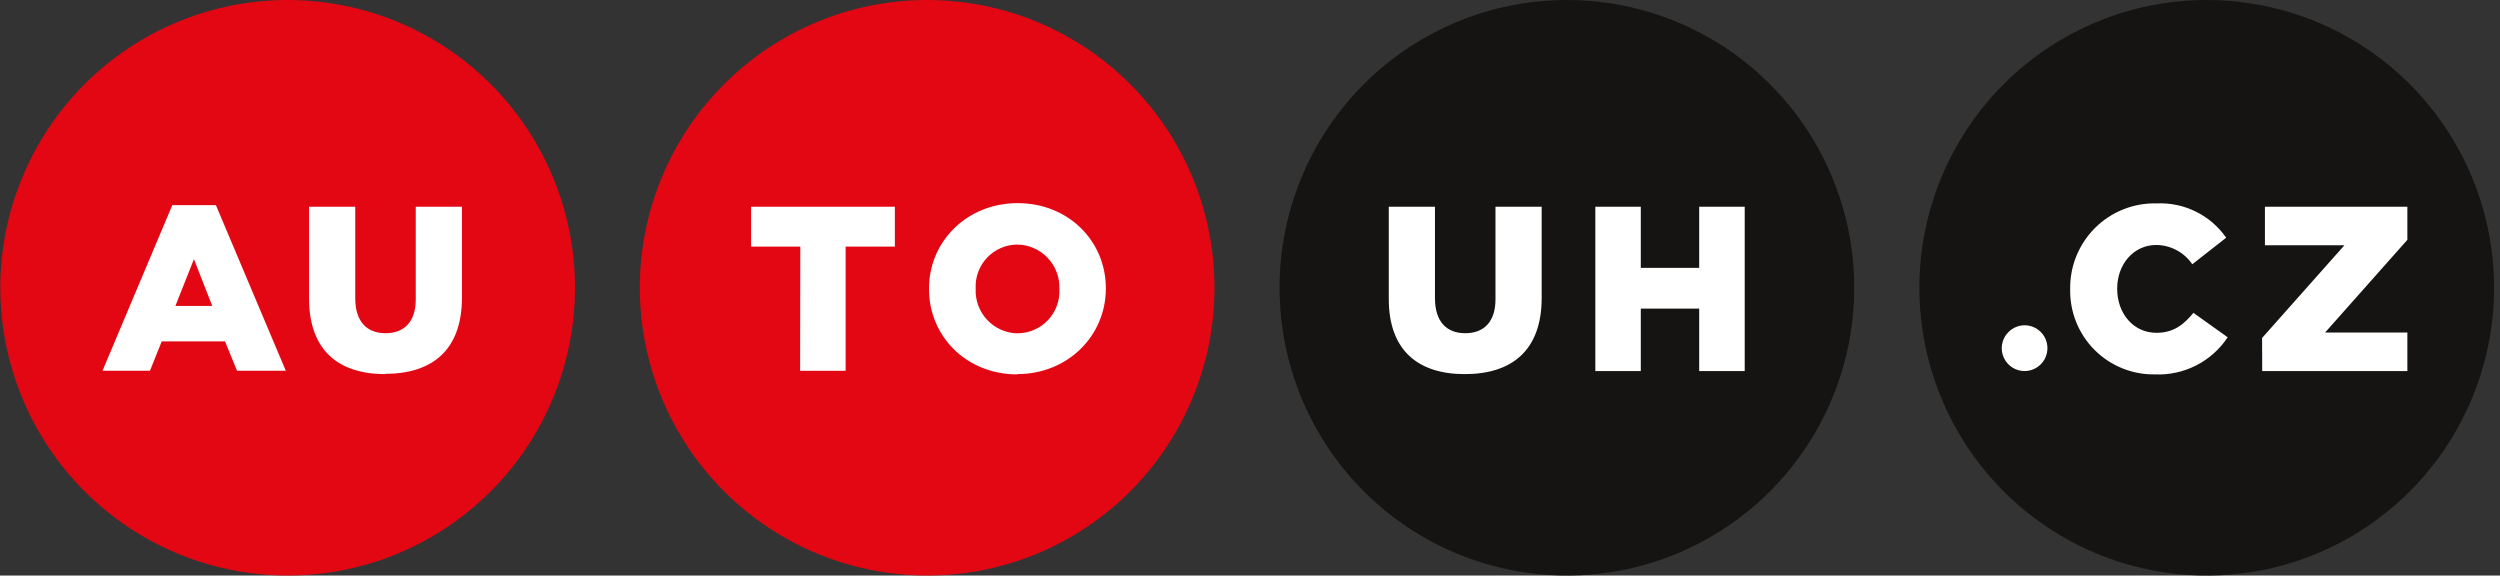 <svg width="139" height="32" viewBox="0 0 139 32" fill="none" xmlns="http://www.w3.org/2000/svg">
<rect x="0" y="0" width="139" height="32" fill="#333333" stroke="none"/>
<g clip-path="url(#clip0_25_552)">
<path d="M51.55 0C54.71 0 57.799 0.938 60.426 2.696C63.054 4.455 65.101 6.953 66.311 9.877C67.52 12.801 67.836 16.018 67.22 19.121C66.603 22.225 65.082 25.076 62.847 27.314C60.613 29.551 57.766 31.075 54.667 31.693C51.568 32.31 48.356 31.993 45.436 30.782C42.517 29.571 40.022 27.52 38.266 24.889C36.511 22.258 35.574 19.165 35.574 16C35.575 11.757 37.258 7.688 40.254 4.687C43.25 1.687 47.313 0.001 51.55 0Z" fill="#E30613"/>
<path d="M87.12 0C90.28 0 93.369 0.938 95.996 2.696C98.624 4.455 100.671 6.953 101.881 9.877C103.09 12.801 103.406 16.018 102.79 19.121C102.173 22.225 100.652 25.076 98.417 27.314C96.183 29.551 93.336 31.075 90.237 31.693C87.138 32.31 83.926 31.993 81.006 30.782C78.087 29.571 75.592 27.52 73.836 24.889C72.081 22.258 71.144 19.165 71.144 16C71.144 11.757 72.827 7.687 75.823 4.686C78.819 1.686 82.883 0 87.12 0Z" fill="#161412"/>
<path d="M15.994 0C19.154 0 22.243 0.938 24.87 2.696C27.498 4.455 29.546 6.953 30.755 9.877C31.964 12.801 32.28 16.018 31.664 19.121C31.047 22.225 29.526 25.076 27.291 27.314C25.057 29.551 22.21 31.075 19.111 31.693C16.012 32.31 12.8 31.993 9.881 30.782C6.961 29.571 4.466 27.52 2.71 24.889C0.955 22.258 0.018 19.165 0.018 16C0.018 11.757 1.701 7.687 4.697 4.686C7.694 1.686 11.757 0 15.994 0Z" fill="#E30613"/>
<path d="M122.694 0C125.854 0 128.943 0.938 131.57 2.696C134.197 4.455 136.245 6.953 137.454 9.877C138.664 12.801 138.98 16.018 138.364 19.121C137.747 22.225 136.225 25.076 133.991 27.314C131.757 29.551 128.91 31.075 125.811 31.693C122.712 32.31 119.499 31.993 116.58 30.782C113.661 29.571 111.166 27.52 109.41 24.889C107.654 22.258 106.717 19.165 106.717 16C106.718 11.757 108.402 7.688 111.398 4.687C114.394 1.687 118.457 0.001 122.694 0Z" fill="#161412"/>
<path d="M125.779 20.631H133.85V18.489H129.275L133.85 13.333V11.494H125.93V13.636H130.35L125.772 18.791L125.779 20.631ZM119.809 20.816C120.604 20.852 121.395 20.68 122.105 20.319C122.815 19.957 123.419 19.418 123.859 18.753L121.955 17.394C121.408 18.058 120.846 18.504 119.895 18.504C118.617 18.504 117.716 17.431 117.716 16.06V16.038C117.716 14.704 118.617 13.62 119.895 13.62C120.29 13.625 120.677 13.726 121.024 13.912C121.372 14.099 121.669 14.367 121.891 14.693L123.776 13.216C123.345 12.597 122.763 12.097 122.087 11.764C121.41 11.43 120.66 11.274 119.907 11.309C119.277 11.293 118.65 11.405 118.064 11.637C117.477 11.87 116.944 12.218 116.496 12.662C116.047 13.105 115.692 13.635 115.453 14.219C115.213 14.803 115.094 15.429 115.102 16.06V16.087C115.09 16.71 115.204 17.329 115.436 17.907C115.668 18.485 116.014 19.01 116.453 19.451C116.893 19.893 117.416 20.241 117.993 20.475C118.569 20.71 119.187 20.826 119.809 20.816ZM88.701 20.631H91.228V17.16H94.475V20.631H97.006V11.494H94.475V14.893H91.228V11.494H88.701V20.631ZM81.44 20.801C84.035 20.801 85.717 19.509 85.717 16.559V11.494H83.149V16.638C83.149 17.915 82.485 18.527 81.467 18.527C80.448 18.527 79.784 17.9 79.784 16.582V11.494H77.216V16.623C77.216 19.483 78.845 20.801 81.44 20.801ZM56.582 18.535C56.265 18.53 55.953 18.462 55.663 18.335C55.373 18.208 55.111 18.023 54.893 17.793C54.676 17.563 54.506 17.291 54.395 16.994C54.284 16.697 54.234 16.381 54.247 16.064V16.042C54.232 15.728 54.28 15.414 54.389 15.119C54.498 14.825 54.665 14.555 54.881 14.327C55.096 14.098 55.356 13.916 55.644 13.791C55.931 13.666 56.241 13.6 56.555 13.598C56.872 13.601 57.185 13.668 57.476 13.795C57.767 13.921 58.03 14.105 58.248 14.335C58.467 14.565 58.638 14.836 58.75 15.133C58.862 15.43 58.913 15.747 58.901 16.064V16.091C58.915 16.405 58.866 16.719 58.756 17.014C58.646 17.309 58.477 17.578 58.261 17.806C58.044 18.034 57.784 18.216 57.495 18.34C57.207 18.465 56.896 18.529 56.582 18.531V18.535ZM56.555 20.801C59.373 20.801 61.485 18.67 61.485 16.045V16.023C61.485 13.398 59.399 11.294 56.582 11.294C53.764 11.294 51.652 13.424 51.652 16.045V16.072C51.652 18.704 53.738 20.816 56.555 20.816V20.801ZM44.486 20.616H47.017V13.711H49.755V11.494H41.759V13.711H44.497L44.486 20.616ZM21.408 20.786C24.003 20.786 25.685 19.494 25.685 16.544V11.494H23.116V16.638C23.116 17.915 22.452 18.527 21.434 18.527C20.416 18.527 19.752 17.9 19.752 16.582V11.494H17.183V16.623C17.195 19.483 18.824 20.801 21.419 20.801L21.408 20.786ZM9.753 17.009L10.783 14.41L11.801 17.009H9.753ZM5.699 20.612H8.339L8.992 18.98H12.51L13.178 20.612H15.89L12.005 11.407H9.58L5.699 20.612Z" fill="white"/>
<path fill-rule="evenodd" clip-rule="evenodd" d="M112.59 18.085C112.84 18.089 113.084 18.168 113.29 18.31C113.496 18.453 113.655 18.653 113.748 18.886C113.841 19.119 113.863 19.374 113.811 19.62C113.759 19.865 113.637 20.09 113.458 20.266C113.279 20.441 113.053 20.56 112.807 20.608C112.561 20.655 112.307 20.628 112.076 20.532C111.845 20.435 111.648 20.271 111.509 20.063C111.37 19.854 111.296 19.609 111.296 19.358C111.298 19.189 111.332 19.023 111.398 18.867C111.464 18.712 111.56 18.571 111.68 18.453C111.8 18.335 111.942 18.242 112.098 18.178C112.254 18.115 112.421 18.084 112.59 18.085Z" fill="white"/>
</g>
<defs>
<clipPath id="clip0_25_552">
<rect width="138.667" height="32" fill="white"/>
</clipPath>
</defs>
</svg>
